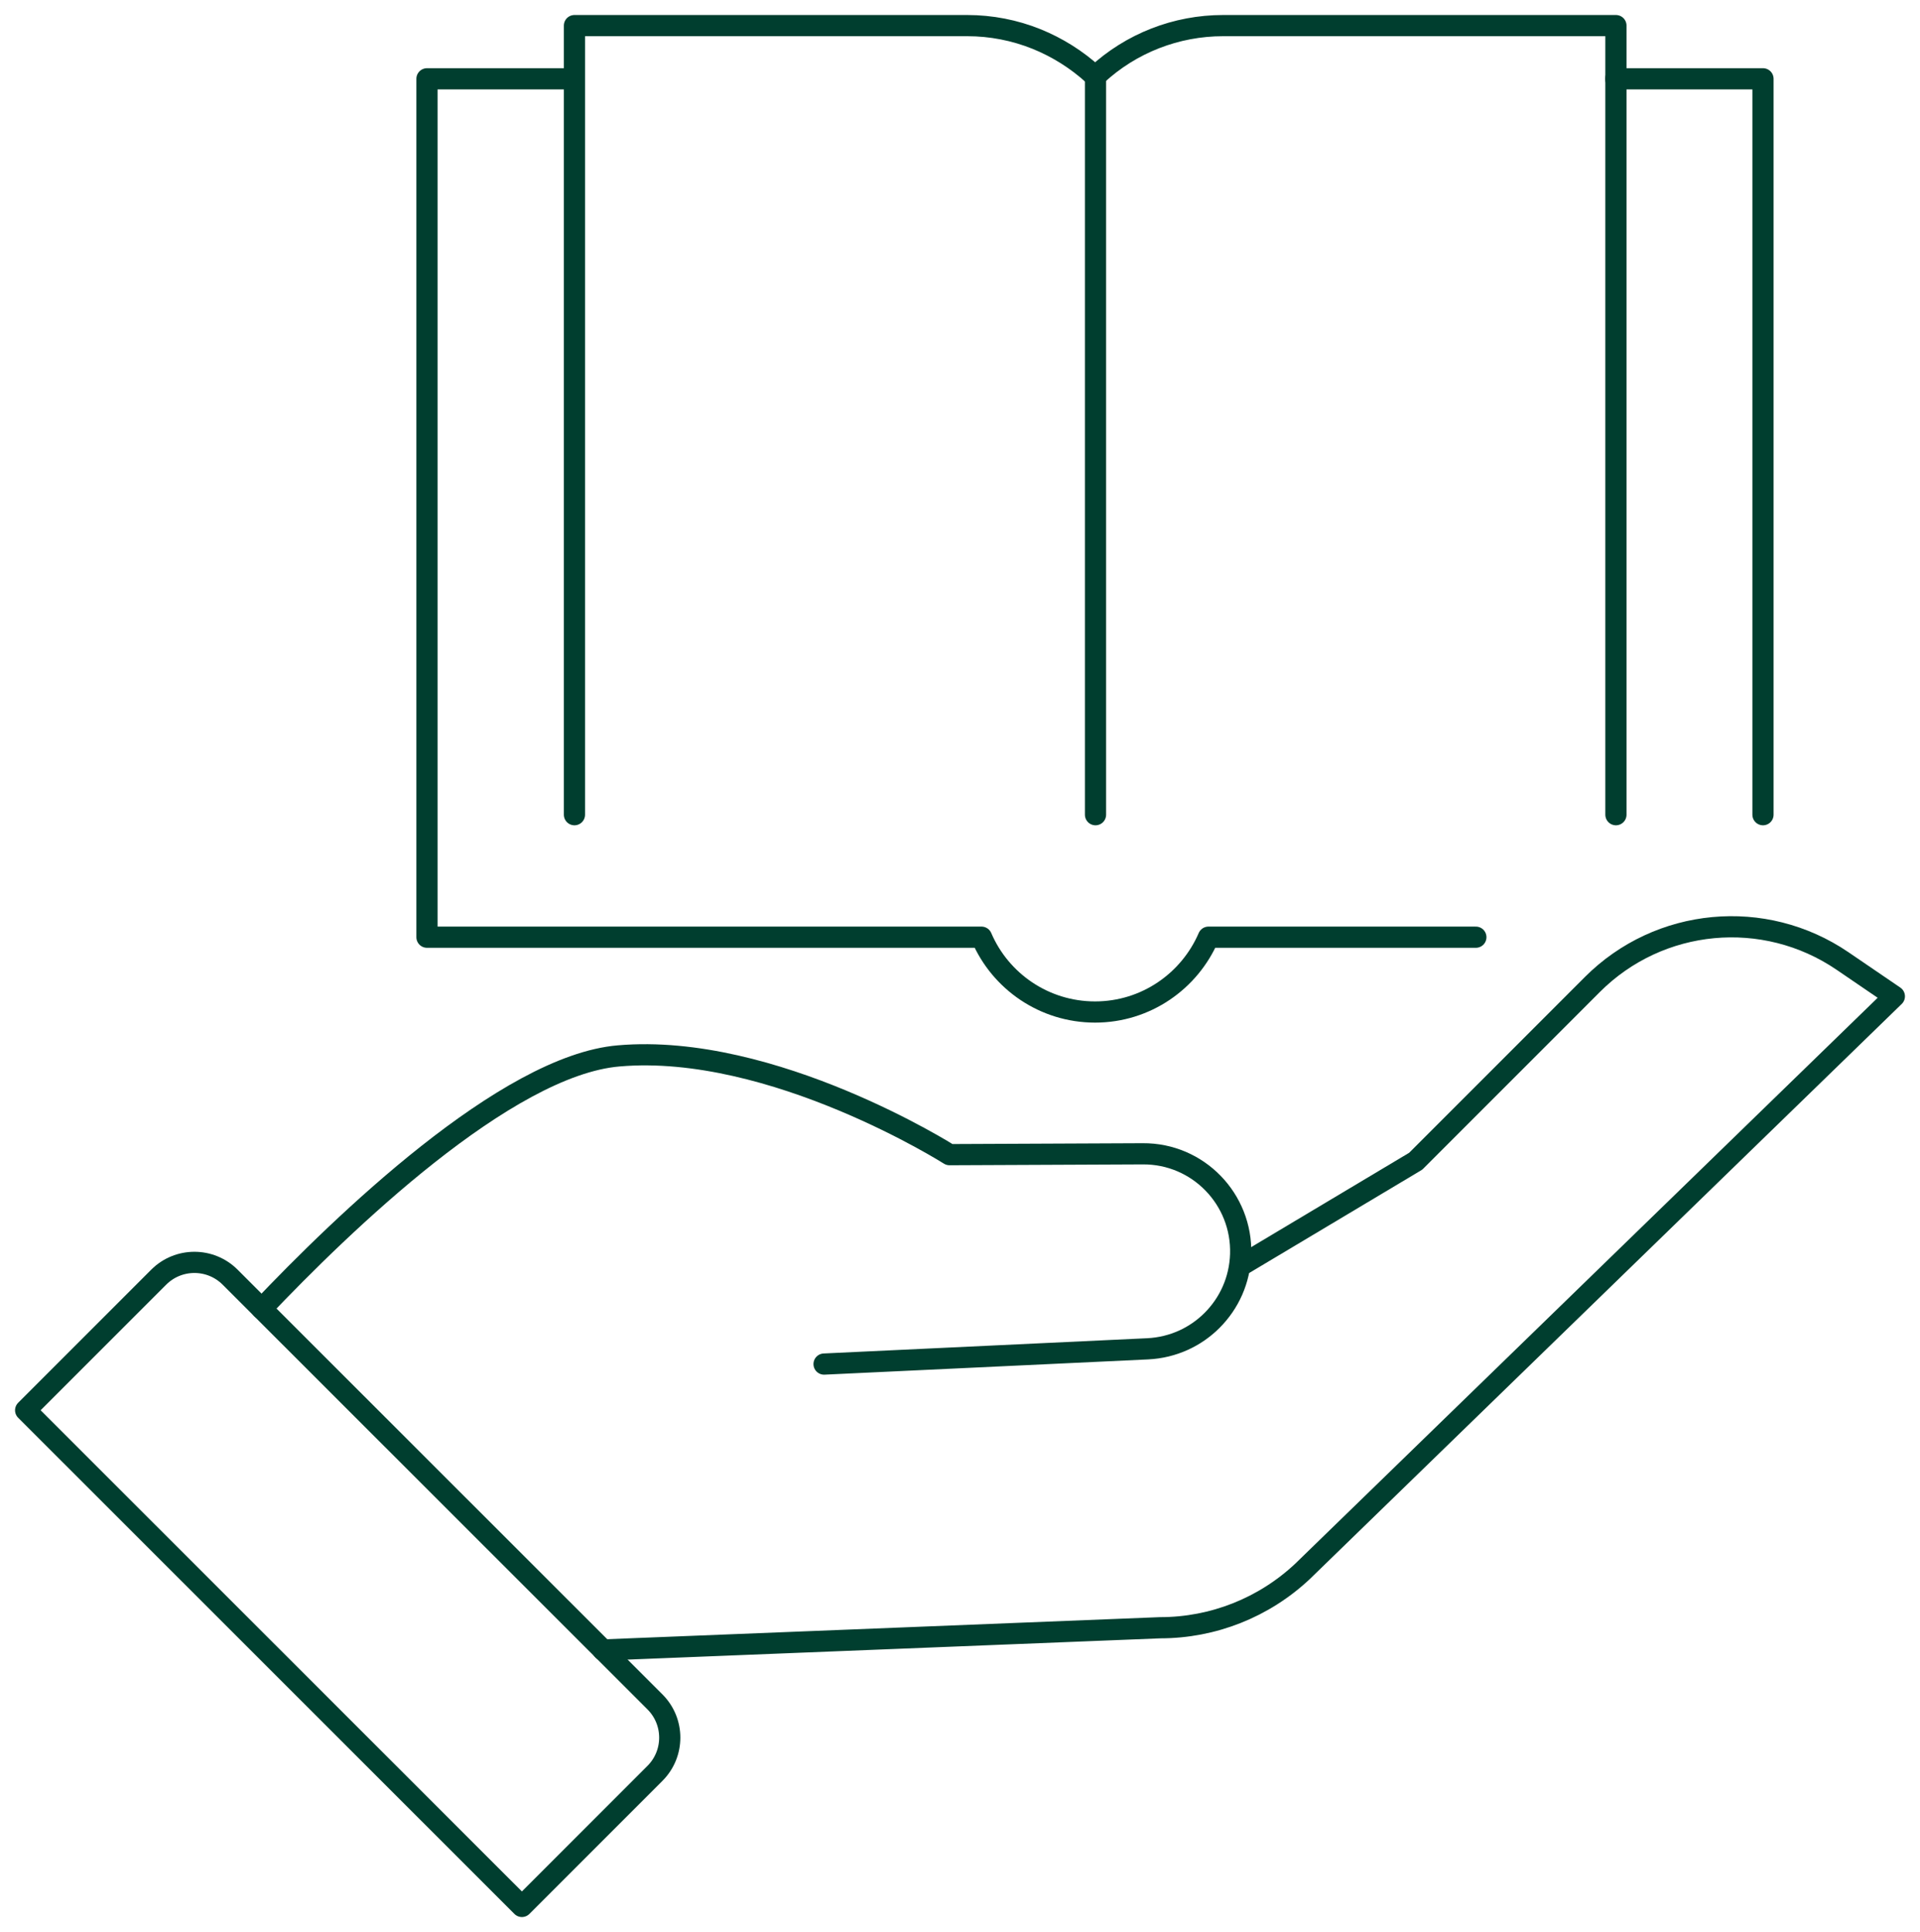 <svg version="1.1" id="Ebene_1" xmlns="http://www.w3.org/2000/svg" xmlns:xlink="http://www.w3.org/1999/xlink" x="0px" y="0px" style="enable-background:new 0 0 1500 1500;" xml:space="preserve" viewBox="253.9 336.22 906.1 911.57">
<style type="text/css">
	.st0{fill:none;stroke:#003E2F;stroke-width:10;stroke-linecap:round;stroke-linejoin:round;stroke-miterlimit:10;}
</style>
<g>
	<g>
		<polyline class="st0" points="1085.9,720.6 1085.9,373.4 1016.4,373.4   "/>
		<path class="st0" d="M523.1,373.4h-67.7v405h236.5h25.2c8.9,20.8,29.6,35.3,53.6,35.3c24,0,44.6-14.6,53.5-35.3h126.2"/>
		<line class="st0" x1="770.9" y1="372.7" x2="770.9" y2="720.6"/>
		<path class="st0" d="M525,720.6V348.3h185.4c11.3,0,22.4,2.2,32.6,6.3c9.9,4,19,9.7,27,17c0,0,1.4,0,1.5,0    c16.2-15,37.5-23.3,59.6-23.3h185.4v372.3"/>
	</g>
	<g>
		<g>
			<g>
				<g>
					<path class="st0" d="M642.8,979.8l152.8-7.2c11.9-0.6,22.5-5.6,30.3-13.4c8.1-8.1,13.1-19,13.5-31.2       c0.8-26-20.1-47.6-46.2-47.4l-91.2,0.4c0,0-83.4-52.9-156.1-46.6c-53.2,4.5-130.7,79.5-168.5,119.3"/>
					<path class="st0" d="M839.6,933.3l82.4-49.2l83.4-83.4c31.6-31.6,81.1-36.2,118-11.1l24.5,16.7l-279.3,271.3       c-18.2,17.1-42.2,26.6-67.1,26.6l-263.1,10.5"/>
				</g>
				<path class="st0" d="M500.2,1235.7l62.8-62.8c9.3-9.3,9.3-24.4,0-33.7L362.5,938.8c-9.3-9.3-24.4-9.3-33.7,0l-62.8,62.8      L500.2,1235.7z"/>
			</g>
		</g>
	</g>
</g>
</svg>